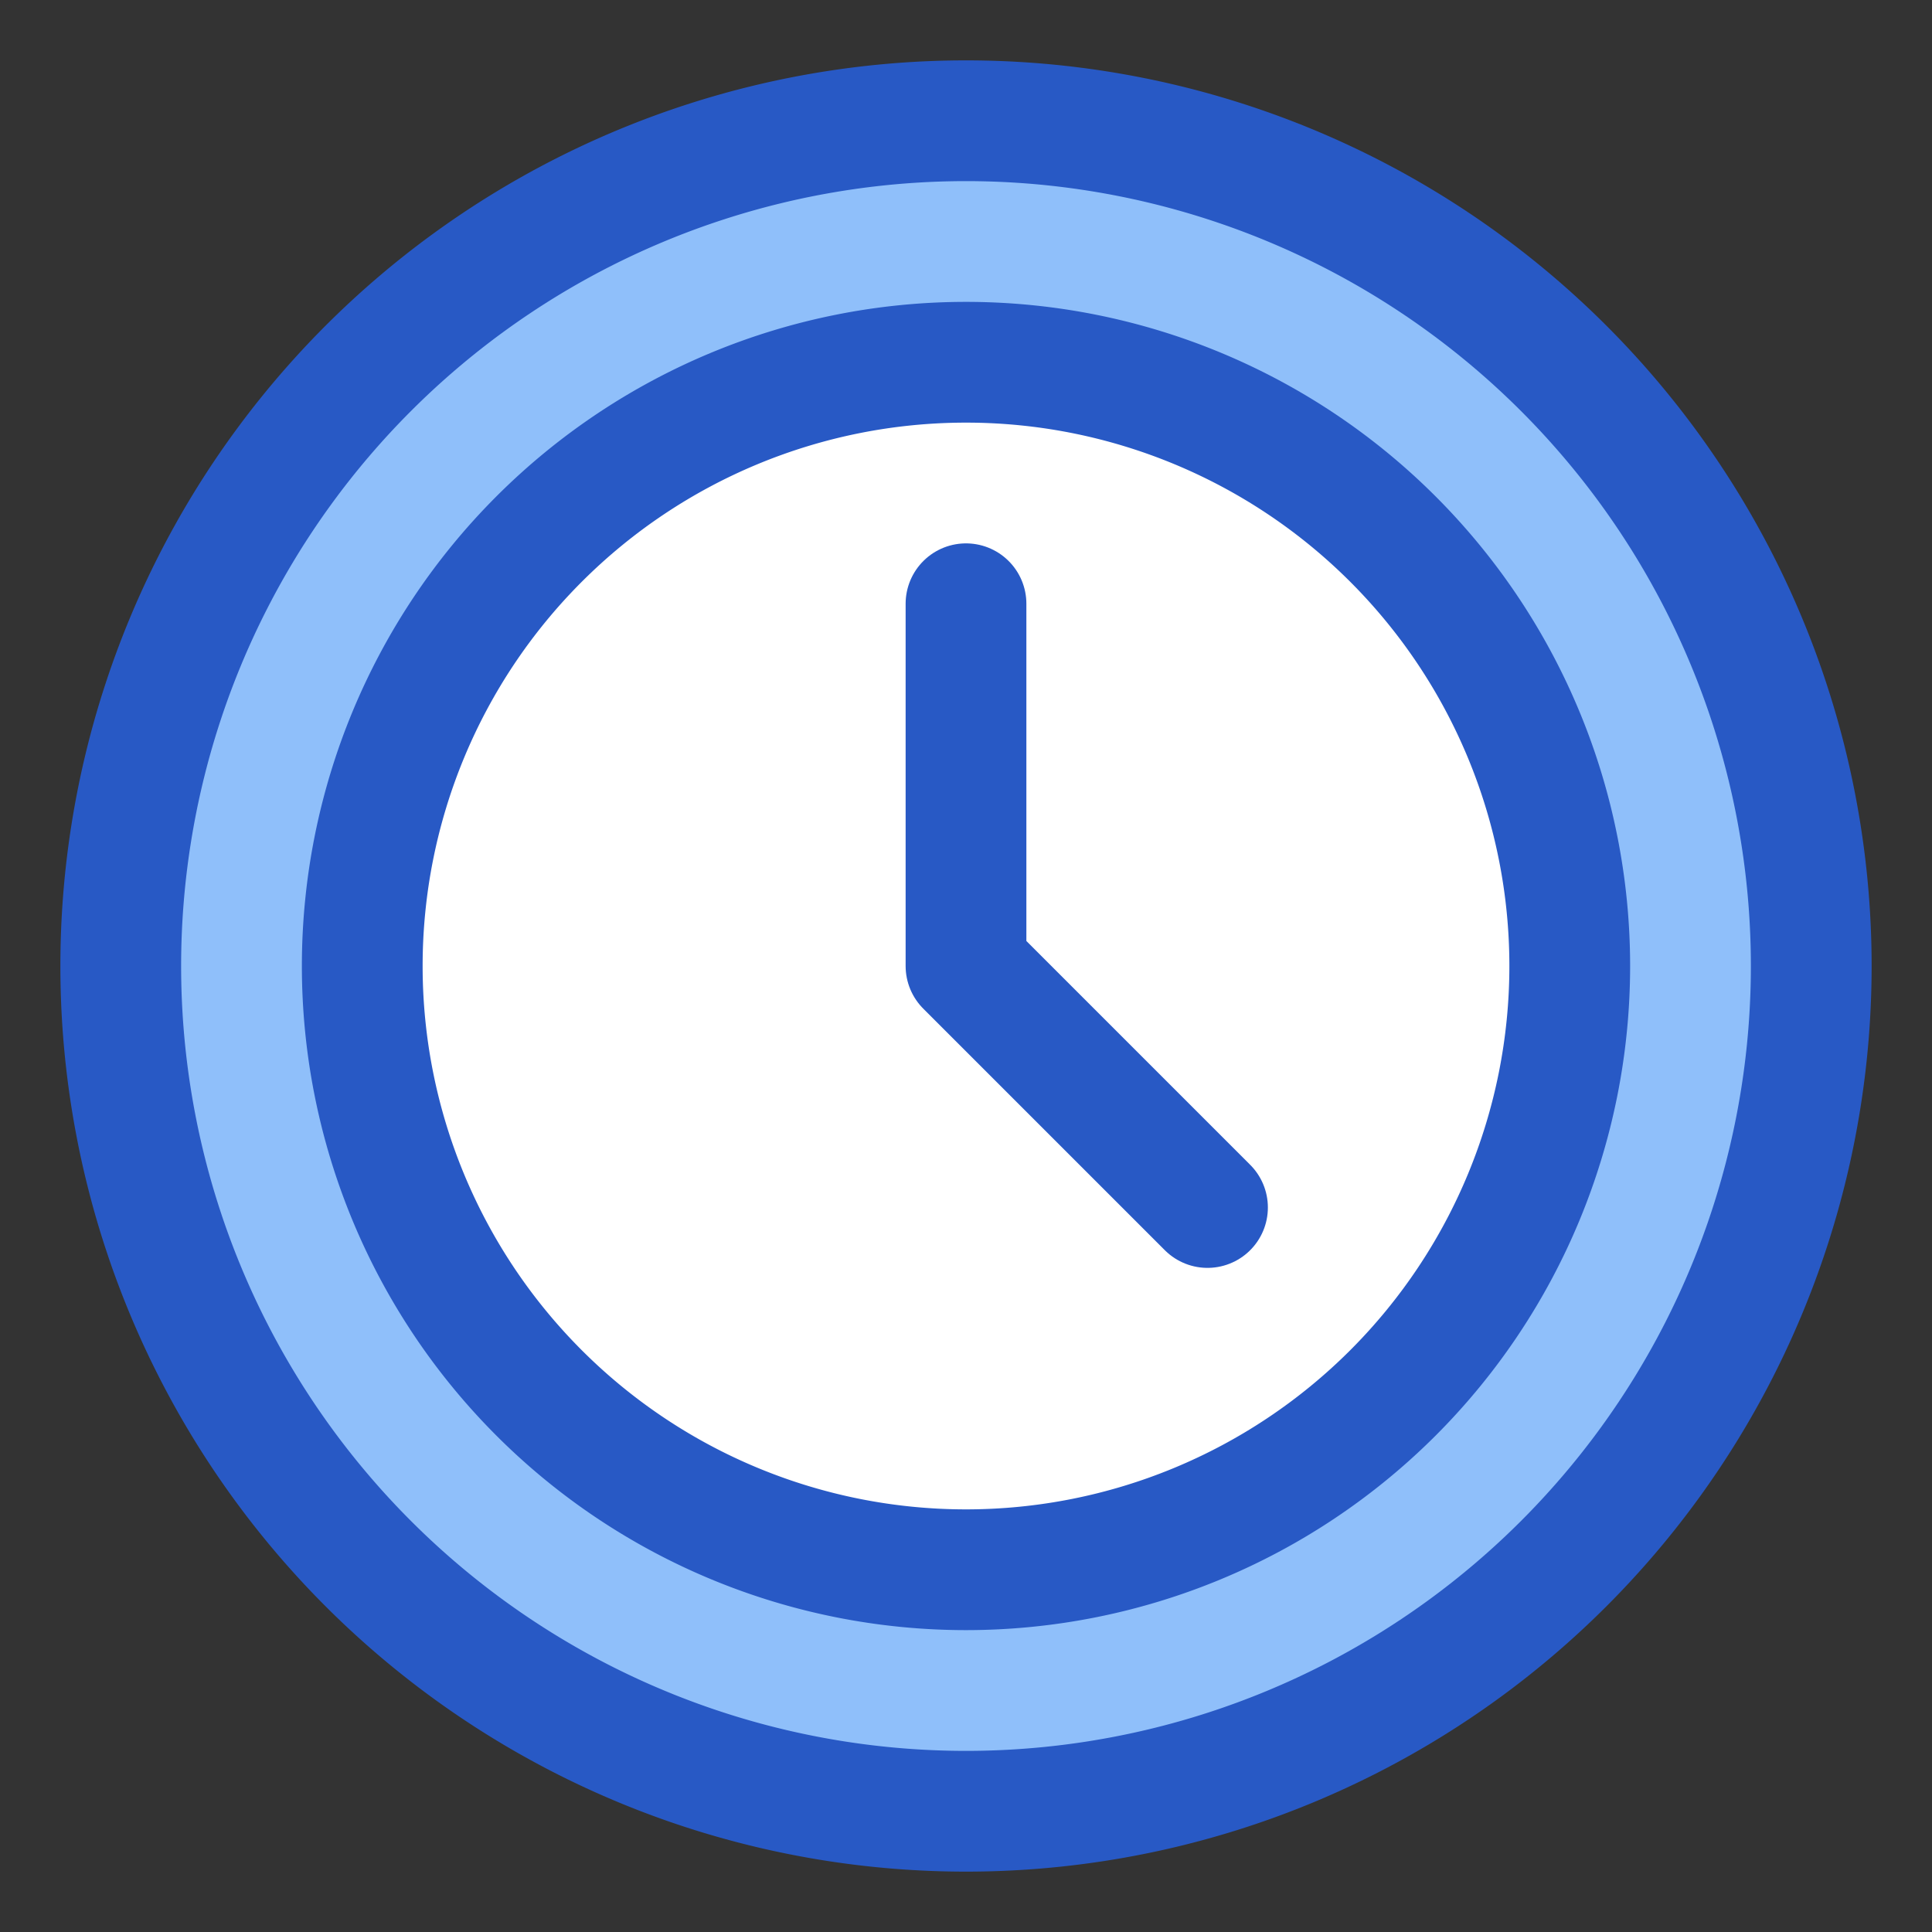 <?xml version="1.0" encoding="UTF-8"?> <svg xmlns="http://www.w3.org/2000/svg" fill="none" viewBox="0 0 48 48" id="Circle-Clock--Streamline-Plump" height="48" width="48"><rect x="0" y="0" width="48" height="48" fill="#333333" stroke="none"/><desc> Circle Clock Streamline Icon: https://streamlinehq.com </desc><g id="circle-clock--clock-loading-measure-time-circle"><path id="Ellipse 22" fill="#8fbffa" d="M45 24c0 11.598 -9.402 21 -21 21S3 35.598 3 24 12.402 3 24 3s21 9.402 21 21Z" stroke-width="3"></path><path id="Ellipse 21" fill="#ffffff" d="M39 24c0 8.284 -6.716 15 -15 15 -8.284 0 -15 -6.716 -15 -15 0 -8.284 6.716 -15 15 -15 8.284 0 15 6.716 15 15Z" stroke-width="3"></path><path id="Ellipse 19" stroke="#2859c5" stroke-linecap="round" stroke-linejoin="round" d="M3 24a21 21 0 1 0 42 0 21 21 0 1 0 -42 0" stroke-width="3"></path><path id="Ellipse 20" stroke="#2859c5" stroke-linecap="round" stroke-linejoin="round" d="M9 24a15 15 0 1 0 30 0 15 15 0 1 0 -30 0" stroke-width="3"></path><path id="Vector 1439" stroke="#2859c5" stroke-linecap="round" stroke-linejoin="round" d="M24 15v9l6 6" stroke-width="3"></path></g></svg> 